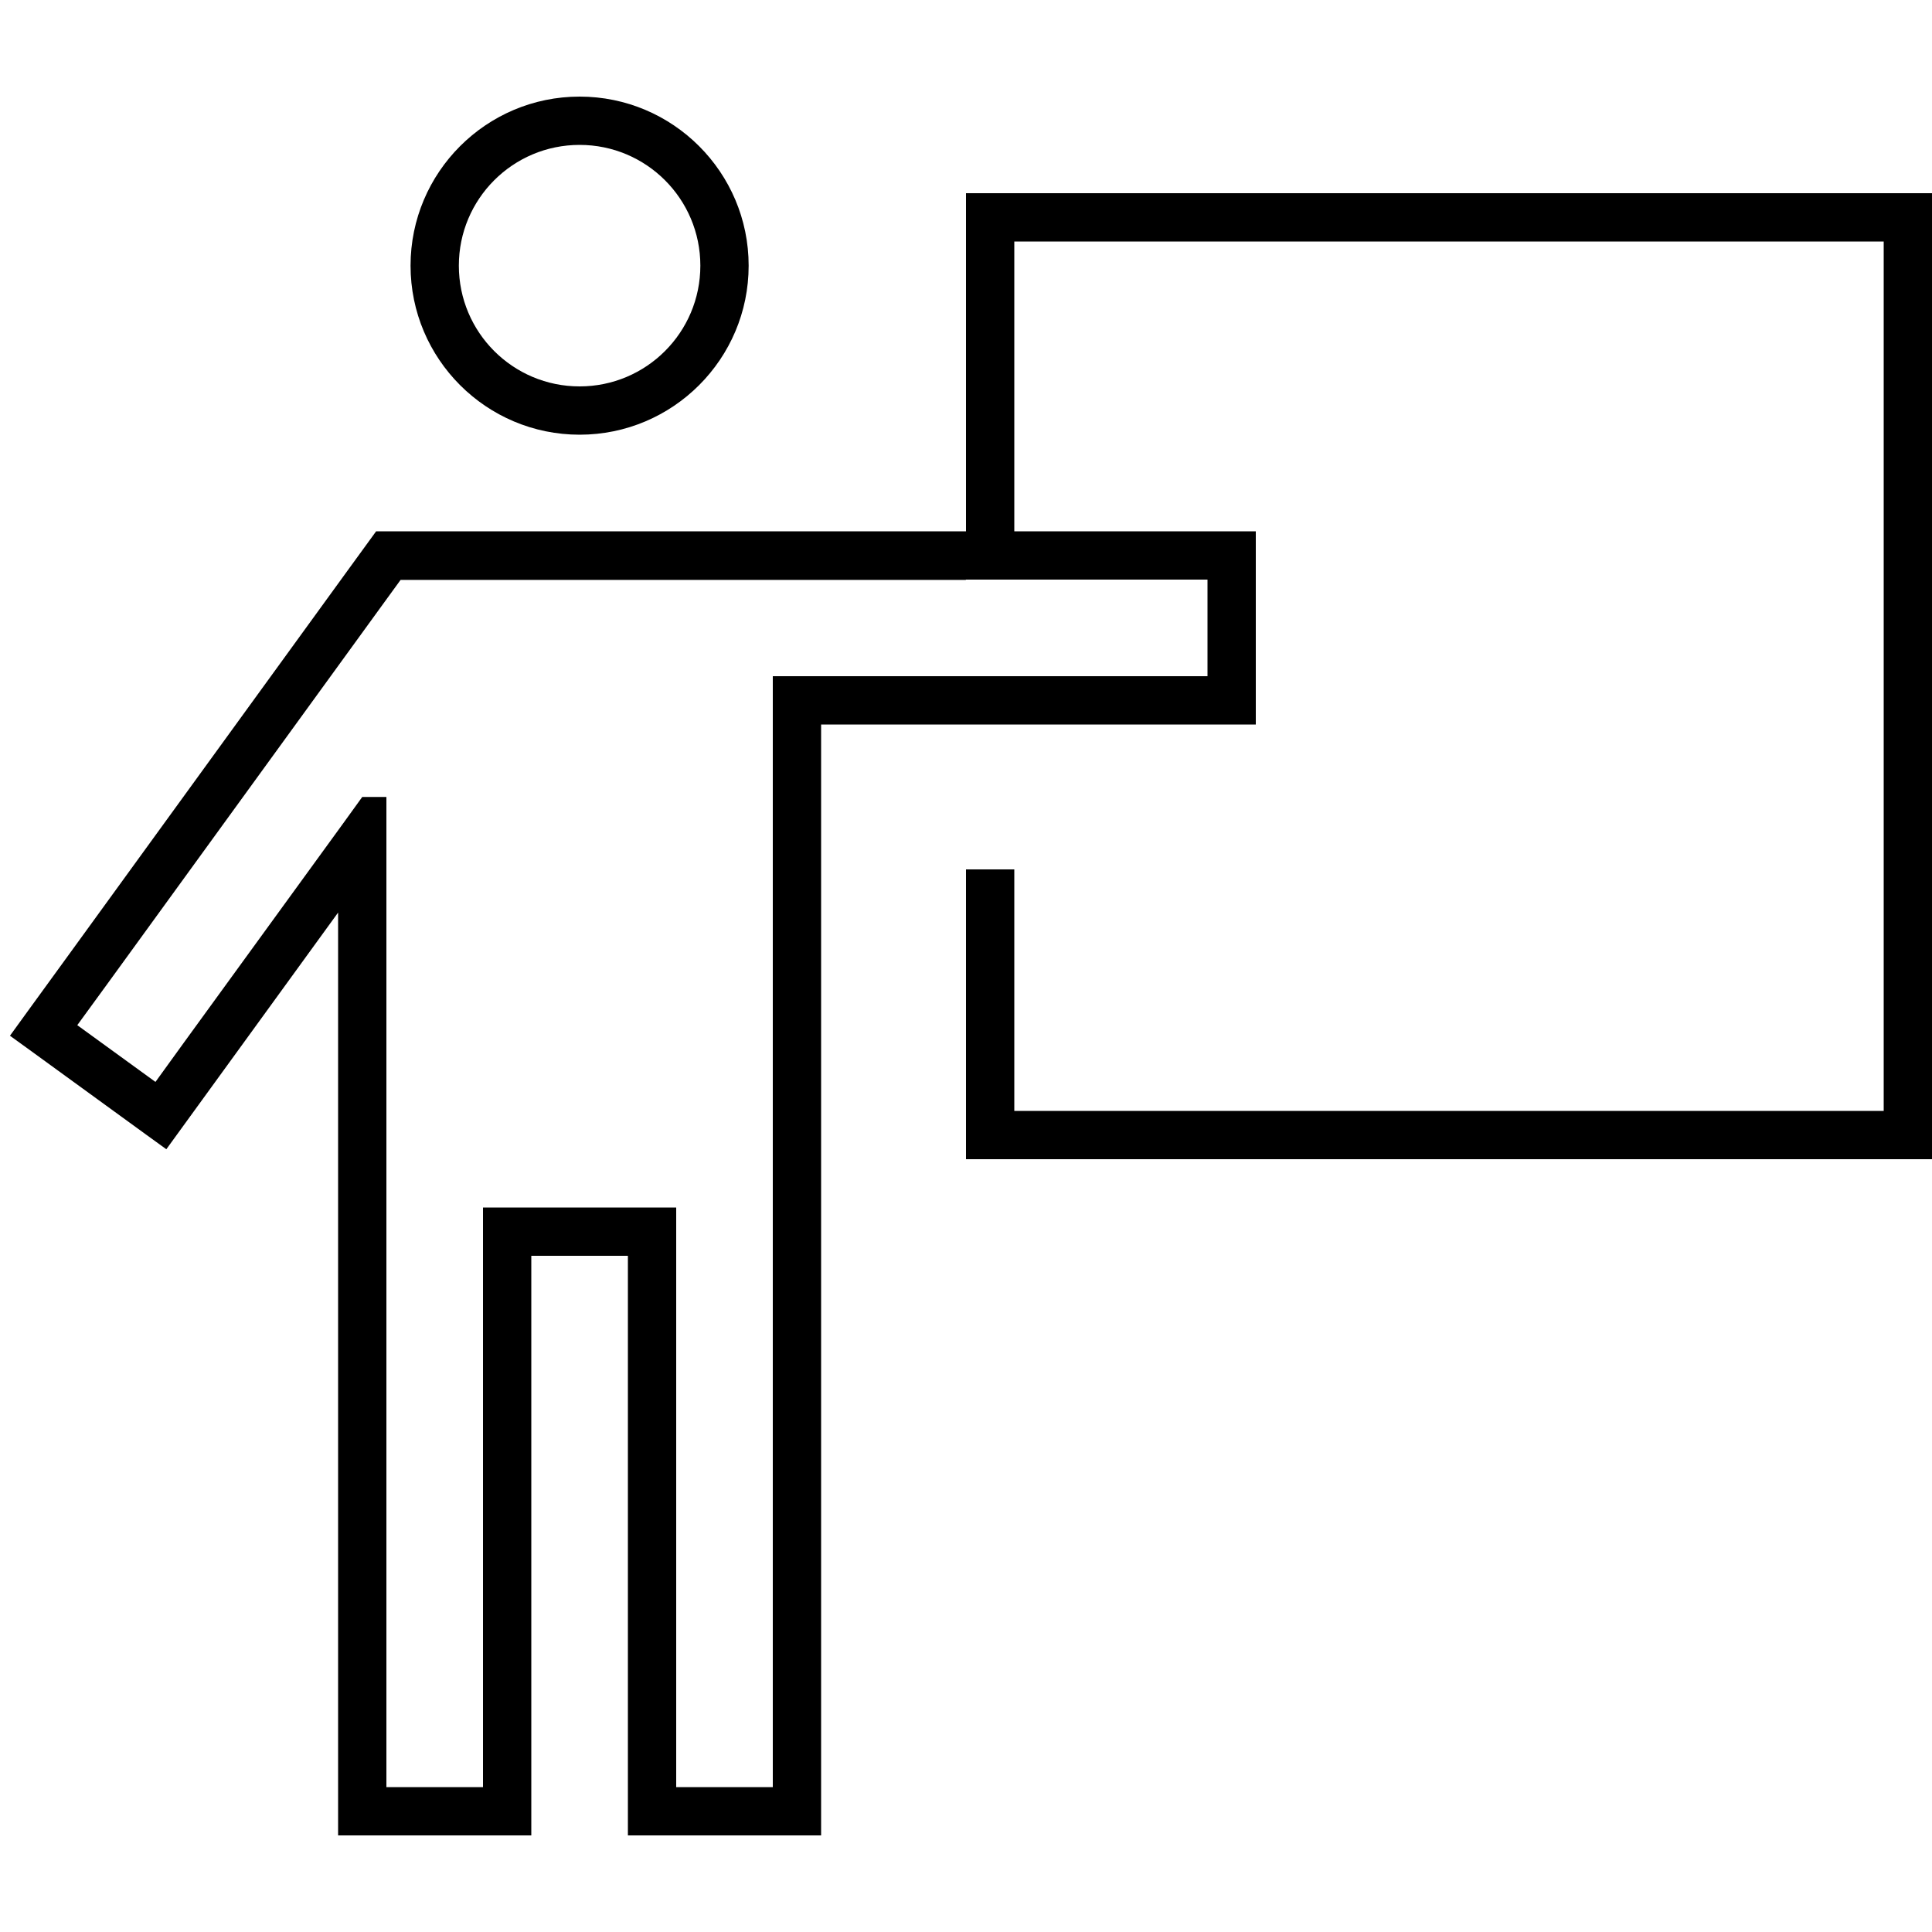 <svg xmlns="http://www.w3.org/2000/svg" viewBox="0 0 640 640"><!--! Font Awesome Pro 7.1.0 by @fontawesome - https://fontawesome.com License - https://fontawesome.com/license (Commercial License) Copyright 2025 Fonticons, Inc. --><path fill="currentColor" d="M152 88C152 65.9 169.9 48 192 48C214.1 48 232 65.9 232 88C232 110.1 214.1 128 192 128C169.9 128 152 110.1 152 88zM248 88C248 57.1 222.9 32 192 32C161.1 32 136 57.1 136 88C136 118.9 161.1 144 192 144C222.9 144 248 118.9 248 88zM128.7 176L124.6 176C123.8 177.1 120.6 181.5 115 189.2L22.1 317.2C11.1 332.3 4.9 340.9 3.3 343.1L9.8 347.8L48.6 376L55.1 380.7L73.9 354.8L112 302.3L112 608L176 608L176 416L208 416L208 608L272 608L272 240L416 240L416 176L336 176L336 80L624 80L624 368L336 368L336 288L320 288L320 384L640 384L640 64L320 64L320 176L128.7 176zM320 192L400 192L400 224L256 224L256 232L256 232L256 264L256 264L256 592L224 592L224 400L160 400L160 592L128 592L128 264L120 264L113.5 273L60.9 345.4L51.5 358.4L25.6 339.6L35 326.7L127.9 198.7L132.7 192.1L319.9 192.1z"/></svg>